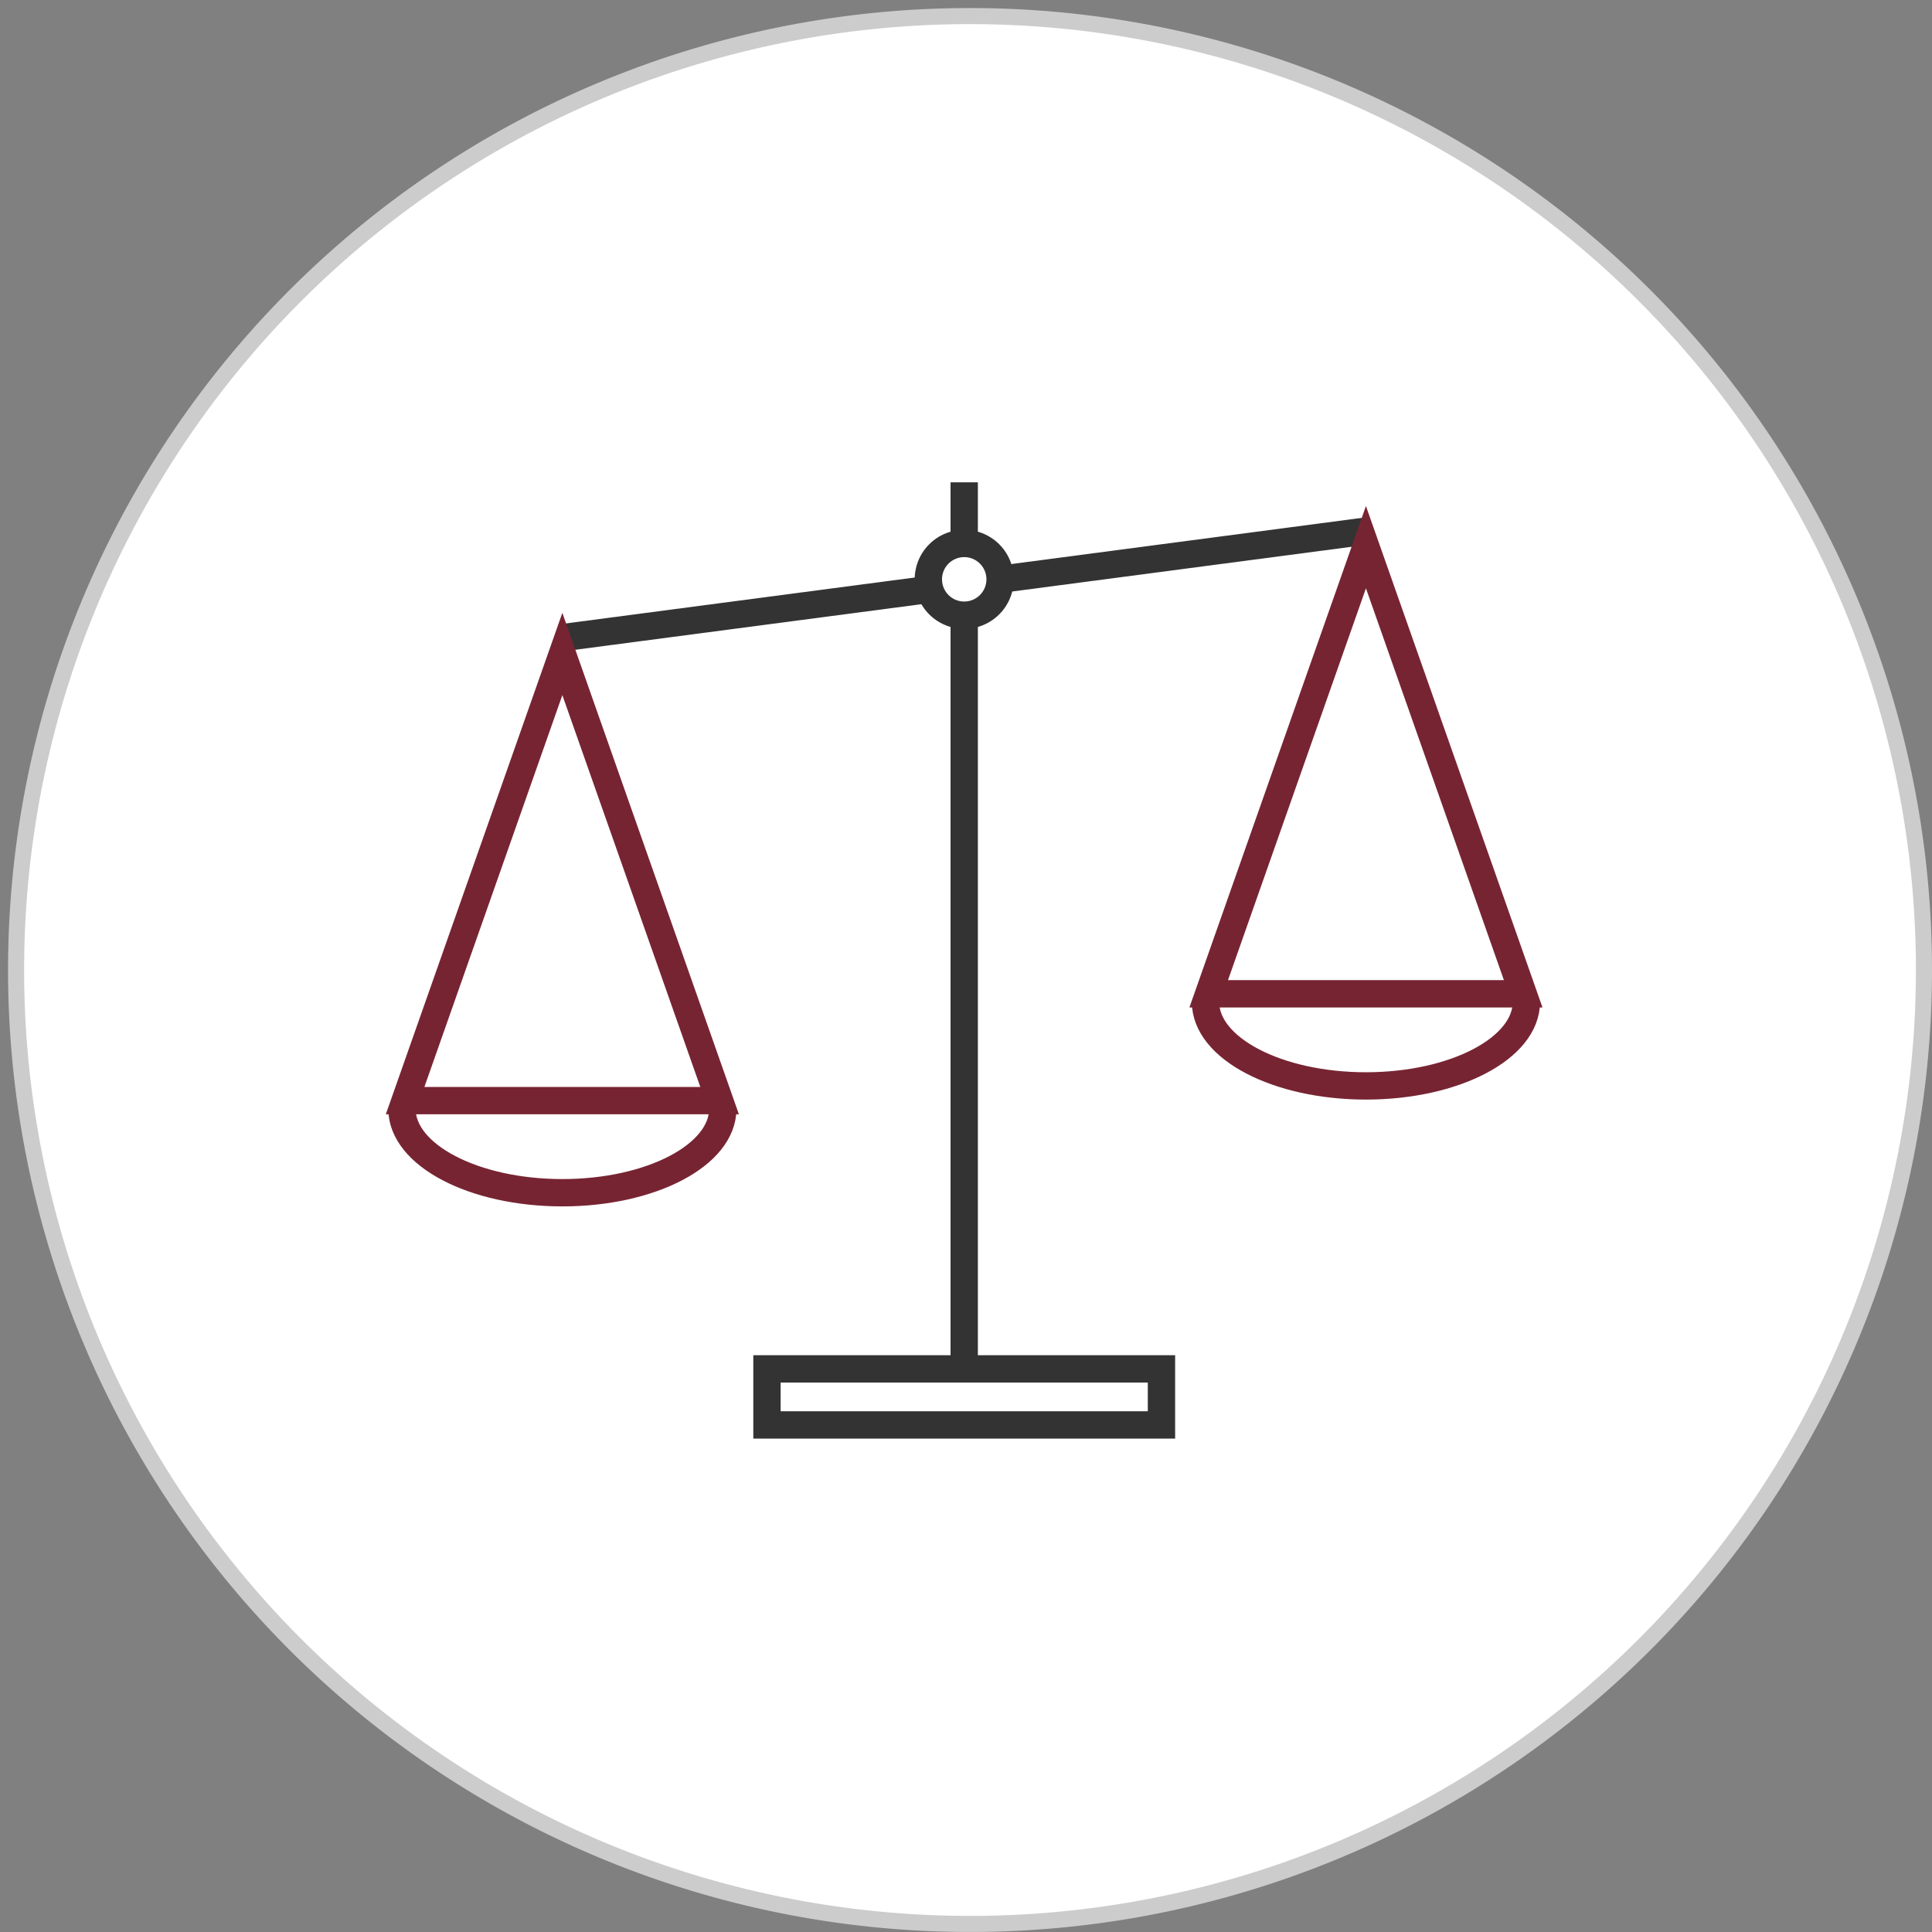 <svg id="legal-and-tax-compliance-icon" xmlns="http://www.w3.org/2000/svg" width="120.167" height="120.166" viewBox="0 0 120.167 120.166">
  <rect x="0" y="0" width="120.167" height="120.166" fill="#808080" stroke="none"/>
  <g id="compare-icon">
    <g id="Circle_Icon_Flat" data-name="Circle Icon Flat">
      <g id="Circle_Icon_Flat-2" data-name="Circle Icon Flat" transform="translate(-7 -7)">
        <g id="Group_24_Copy_24" data-name="Group 24 Copy 24" transform="translate(8 8)">
          <path id="Fill_2" data-name="Fill 2" d="M118.667,59.333A59.333,59.333,0,1,1,59.334,0a59.333,59.333,0,0,1,59.333,59.333" fill="#fff" stroke="#ccc" stroke-miterlimit="10" stroke-width="1"/>
        </g>
      </g>
    </g>
    <path id="Stroke_1" data-name="Stroke 1" d="M0,3.486H24.537V0H0Z" transform="translate(47.704 85.142)" fill="none" stroke="#333" stroke-miterlimit="10" stroke-width="1.7"/>
    <path id="Stroke_3" data-name="Stroke 3" d="M.5,0V46.871" transform="translate(59.472 38.27)" fill="none" stroke="#333" stroke-miterlimit="10" stroke-width="1.7"/>
    <path id="Stroke_4" data-name="Stroke 4" d="M.5,0V3.8" transform="translate(59.472 30)" fill="none" stroke="#333" stroke-miterlimit="10" stroke-width="1.7"/>
    <path id="Stroke_7" data-name="Stroke 7" d="M0,3,22.779,0" transform="translate(34.971 36.664)" fill="none" stroke="#333" stroke-miterlimit="10" stroke-width="1.7"/>
    <path id="Stroke_8" data-name="Stroke 8" d="M0,3,22.769,0" transform="translate(62.204 33.032)" fill="none" stroke="#333" stroke-miterlimit="10" stroke-width="1.7"/>
    <path id="Stroke_9" data-name="Stroke 9" d="M0,27.78,9.78,0l9.781,27.78Z" transform="translate(25.197 40.676)" fill="none" stroke="#772432" stroke-miterlimit="10" stroke-width="1.7"/>
    <path id="Stroke_11" data-name="Stroke 11" d="M19.956,0c0,2.883-4.467,5.22-9.978,5.22S0,2.883,0,0" transform="translate(25 68.966)" fill="none" stroke="#772432" stroke-miterlimit="10" stroke-width="1.7"/>
    <path id="Stroke_13" data-name="Stroke 13" d="M0,27.78,9.78,0l9.781,27.78Z" transform="translate(75.179 34.032)" fill="none" stroke="#772432" stroke-miterlimit="10" stroke-width="1.7"/>
    <path id="Stroke_15" data-name="Stroke 15" d="M19.956,0c0,2.883-4.467,5.22-9.978,5.22S0,2.883,0,0" transform="translate(74.981 62.322)" fill="none" stroke="#772432" stroke-miterlimit="10" stroke-width="1.7"/>
    <path id="Stroke_17" data-name="Stroke 17" d="M4.461,2.23A2.231,2.231,0,1,1,2.23,0,2.231,2.231,0,0,1,4.461,2.23Z" transform="translate(57.743 33.802)" fill="none" stroke="#333" stroke-miterlimit="10" stroke-width="1.7"/>
  </g>
</svg>

